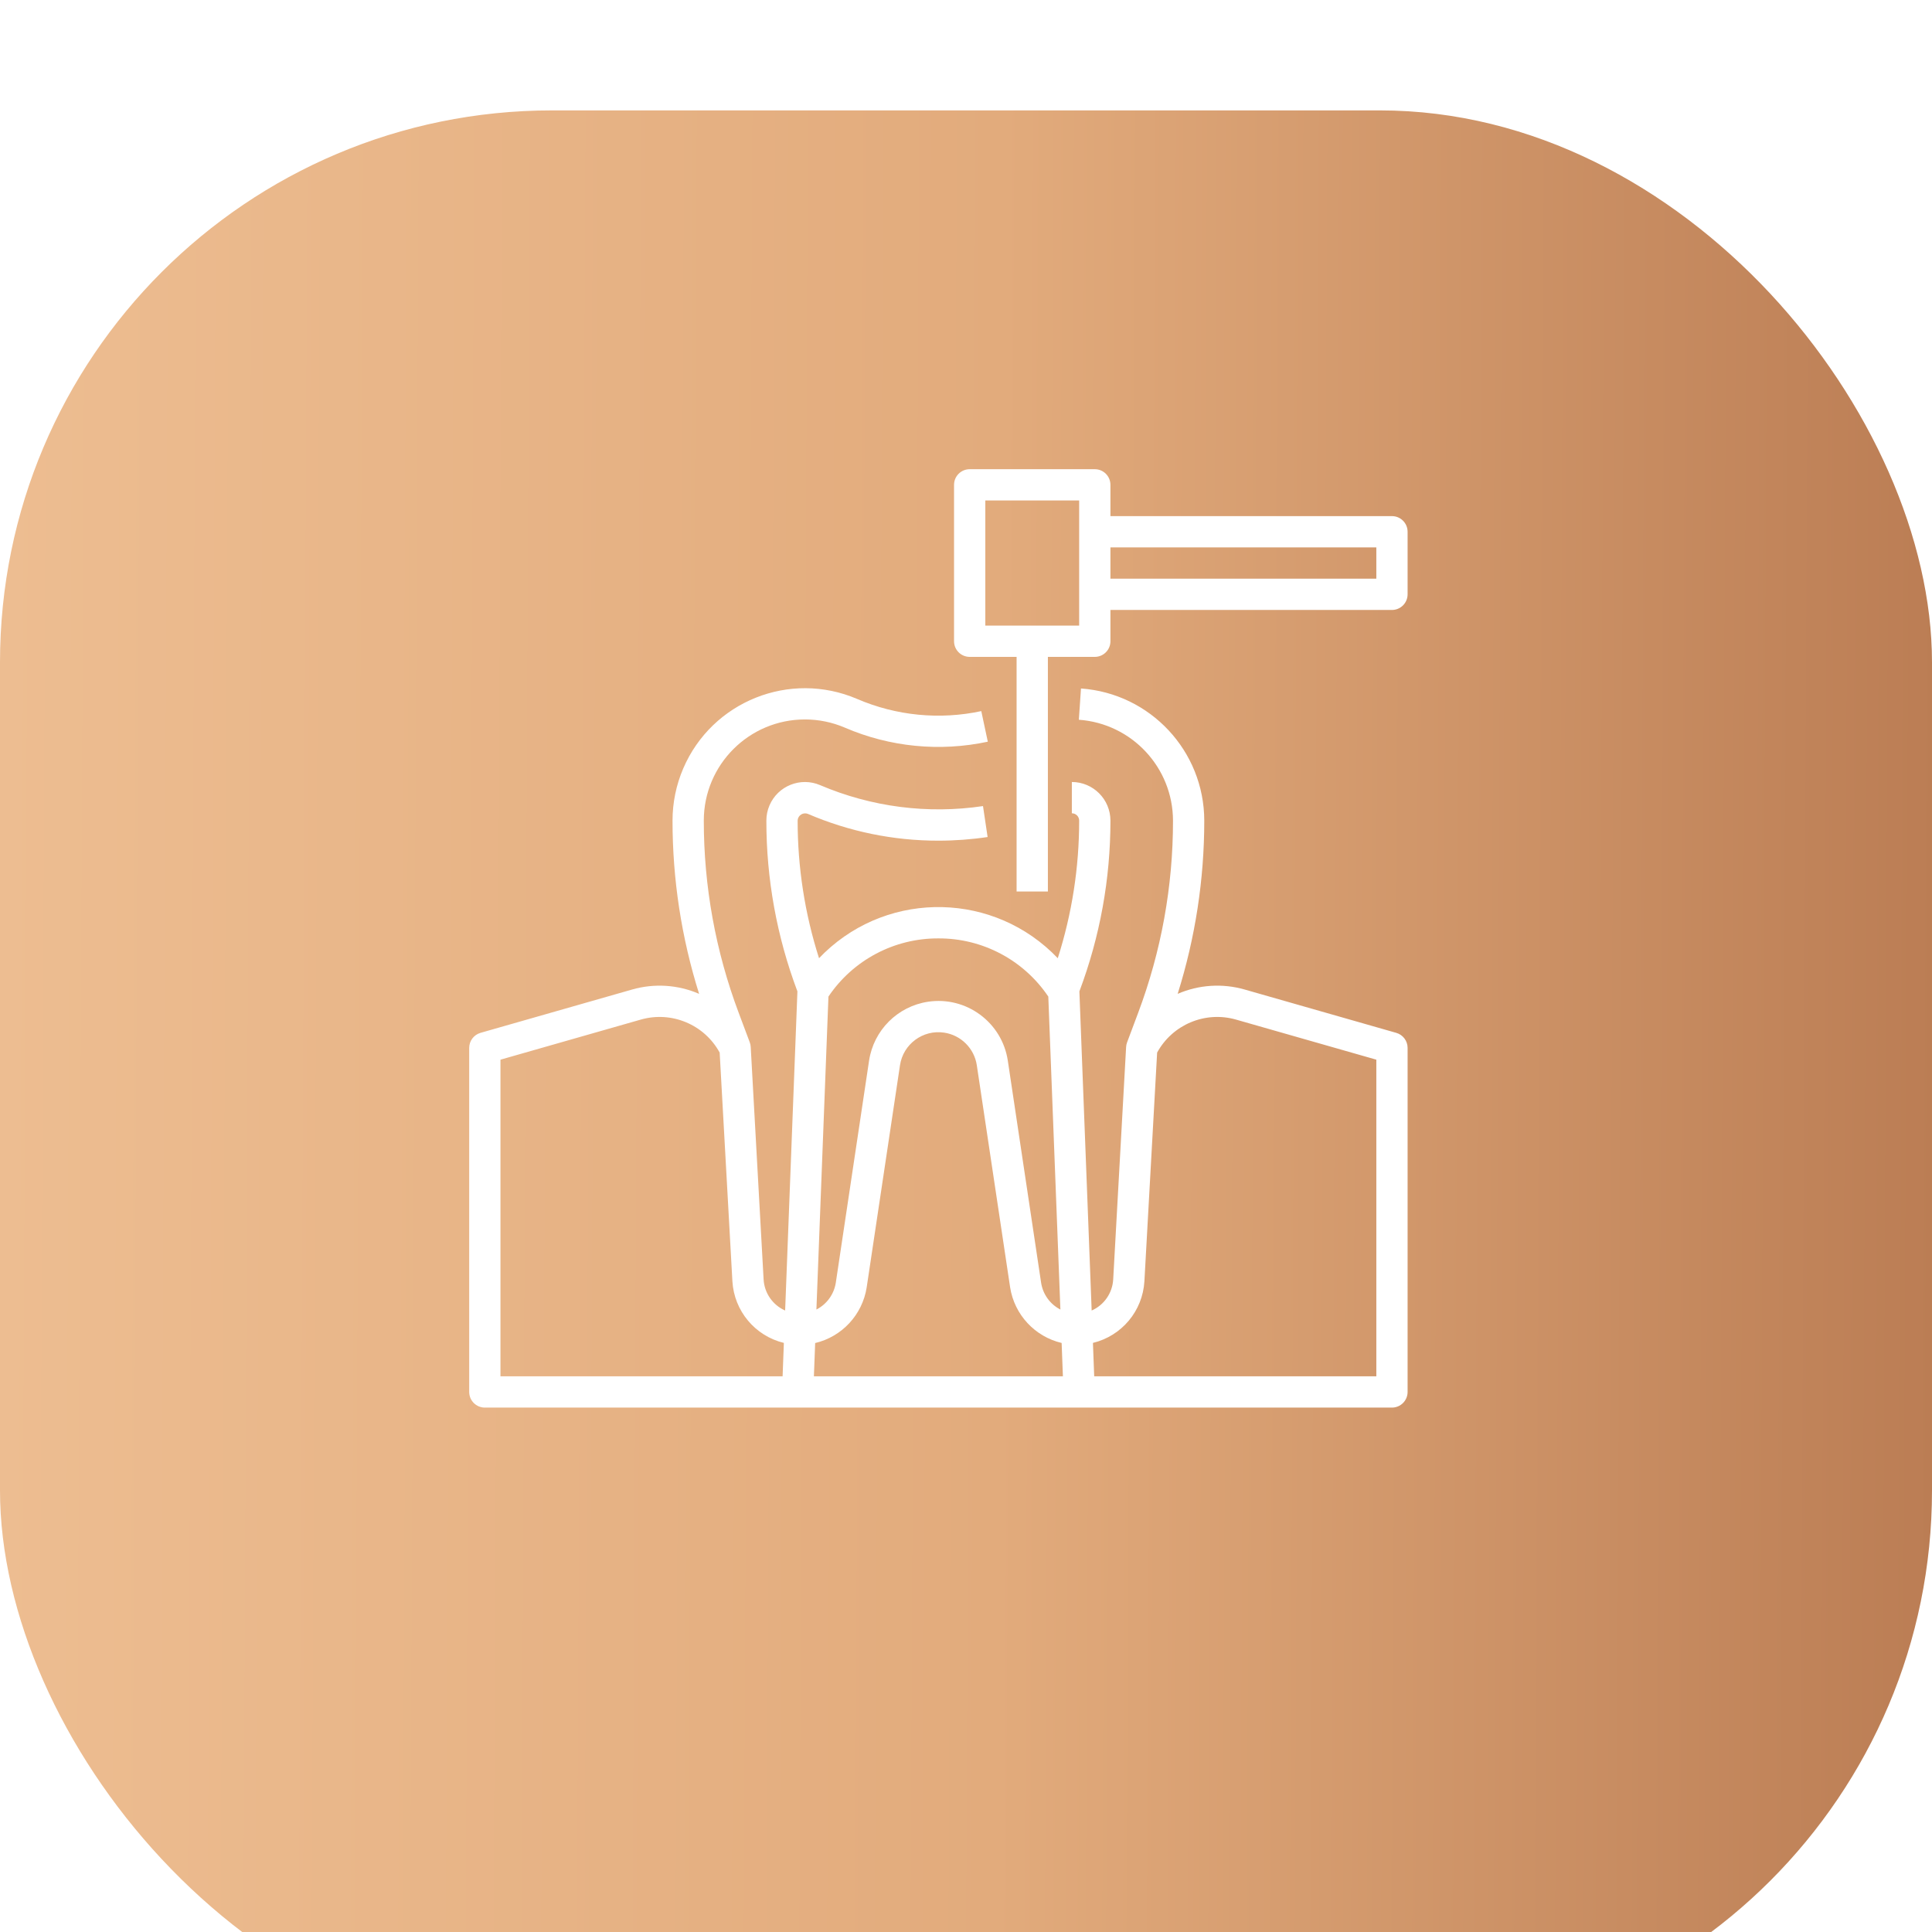 <?xml version="1.0" encoding="UTF-8"?> <svg xmlns="http://www.w3.org/2000/svg" width="70" height="70" viewBox="0 0 70 70" fill="none"> <g filter="url(#filter0_i)"> <rect width="70" height="70" rx="20" fill="url(#paint0_linear)"></rect> </g> <path d="M50.589 37.422L45.092 35.851C44.29 35.622 43.434 35.678 42.669 36.009C43.308 33.978 43.633 31.861 43.633 29.731C43.628 27.212 41.679 25.124 39.166 24.945L39.089 26.078C41.007 26.215 42.495 27.808 42.5 29.731C42.502 32.112 42.073 34.473 41.236 36.701L40.836 37.768C40.815 37.823 40.804 37.88 40.801 37.938L40.333 46.362C40.303 46.852 40.003 47.285 39.553 47.483L39.108 35.919L39.114 35.904C39.855 33.931 40.234 31.84 40.233 29.731C40.232 28.959 39.607 28.334 38.835 28.333V29.467C38.981 29.467 39.1 29.585 39.1 29.731C39.101 31.424 38.84 33.106 38.325 34.718C36.049 32.329 32.267 32.238 29.878 34.514C29.809 34.581 29.741 34.648 29.675 34.718C29.16 33.106 28.899 31.424 28.9 29.731C28.905 29.582 29.03 29.465 29.18 29.47C29.211 29.471 29.241 29.477 29.27 29.488C30.764 30.13 32.373 30.461 34 30.459C34.597 30.459 35.193 30.415 35.783 30.327L35.616 29.206C33.617 29.503 31.574 29.24 29.715 28.447C29.005 28.143 28.183 28.472 27.88 29.181C27.805 29.355 27.767 29.542 27.767 29.731C27.765 31.84 28.145 33.931 28.886 35.904L28.892 35.919L28.447 47.483C27.996 47.284 27.695 46.85 27.667 46.358L27.2 37.935C27.197 37.877 27.186 37.819 27.165 37.765L26.765 36.698C25.928 34.471 25.499 32.111 25.5 29.731C25.5 27.707 27.142 26.066 29.166 26.067C29.662 26.067 30.153 26.168 30.609 26.363C32.241 27.067 34.052 27.245 35.79 26.873L35.554 25.765C34.045 26.088 32.473 25.934 31.055 25.324C28.62 24.28 25.799 25.408 24.755 27.843C24.499 28.44 24.367 29.082 24.367 29.731C24.366 31.861 24.691 33.977 25.33 36.009C24.565 35.678 23.709 35.622 22.907 35.851L17.41 37.422C17.167 37.492 17 37.714 17 37.967V50.433C17 50.746 17.254 51 17.567 51H50.433C50.746 51 51 50.746 51 50.433V37.967C51 37.714 50.832 37.491 50.589 37.422ZM28.355 49.867H18.133V38.394L23.219 36.941C24.334 36.624 25.519 37.12 26.075 38.137L26.536 46.421C26.598 47.496 27.355 48.403 28.401 48.656L28.355 49.867ZM30.016 36.108C30.908 34.783 32.403 33.992 34 34C35.596 33.992 37.091 34.784 37.982 36.108L38.42 47.447C38.046 47.255 37.787 46.895 37.722 46.48L36.515 38.43C36.306 37.042 35.011 36.086 33.623 36.295C32.52 36.462 31.655 37.327 31.488 38.43L30.282 46.48C30.216 46.896 29.955 47.255 29.58 47.447L30.016 36.108ZM29.489 49.867L29.535 48.661C30.508 48.431 31.245 47.636 31.401 46.648L32.608 38.598C32.722 37.83 33.438 37.299 34.207 37.414C34.819 37.505 35.301 37.986 35.392 38.598L36.599 46.645C36.755 47.633 37.492 48.428 38.465 48.658L38.511 49.867H29.489ZM49.867 49.867H39.645L39.599 48.656C40.645 48.403 41.402 47.496 41.464 46.421L41.925 38.137C42.481 37.12 43.666 36.624 44.781 36.941L49.867 38.394V49.867Z" fill="white"></path> <path d="M50.433 18.7H40.233V17.567C40.233 17.254 39.98 17 39.667 17H35.133C34.82 17 34.567 17.254 34.567 17.567V23.233C34.567 23.546 34.82 23.8 35.133 23.8H36.833V32.3H37.967V23.8H39.667C39.98 23.8 40.233 23.546 40.233 23.233V22.1H50.433C50.746 22.1 51 21.846 51 21.533V19.267C51 18.954 50.746 18.7 50.433 18.7ZM39.1 22.667H35.7V18.133H39.1V22.667ZM49.867 20.967H40.233V19.833H49.867V20.967Z" fill="white"></path> <defs> <filter id="filter0_i" x="0" y="0" width="70" height="74" filterUnits="userSpaceOnUse" color-interpolation-filters="sRGB"> <feFlood flood-opacity="0" result="BackgroundImageFix"></feFlood> <feBlend mode="normal" in="SourceGraphic" in2="BackgroundImageFix" result="shape"></feBlend> <feColorMatrix in="SourceAlpha" type="matrix" values="0 0 0 0 0 0 0 0 0 0 0 0 0 0 0 0 0 0 127 0" result="hardAlpha"></feColorMatrix> <feOffset dy="4"></feOffset> <feGaussianBlur stdDeviation="5"></feGaussianBlur> <feComposite in2="hardAlpha" operator="arithmetic" k2="-1" k3="1"></feComposite> <feColorMatrix type="matrix" values="0 0 0 0 0.625 0 0 0 0 0.417 0 0 0 0 0.273 0 0 0 1 0"></feColorMatrix> <feBlend mode="normal" in2="shape" result="effect1_innerShadow"></feBlend> </filter> <linearGradient id="paint0_linear" x1="9.59959e-08" y1="13.771" x2="70.266" y2="14.105" gradientUnits="userSpaceOnUse"> <stop stop-color="#EFBD8E"></stop> <stop offset="0" stop-color="#EDBD91"></stop> <stop offset="0.516" stop-color="#E2AB7C"></stop> <stop offset="1" stop-color="#BB7D54"></stop> </linearGradient> </defs> </svg> 